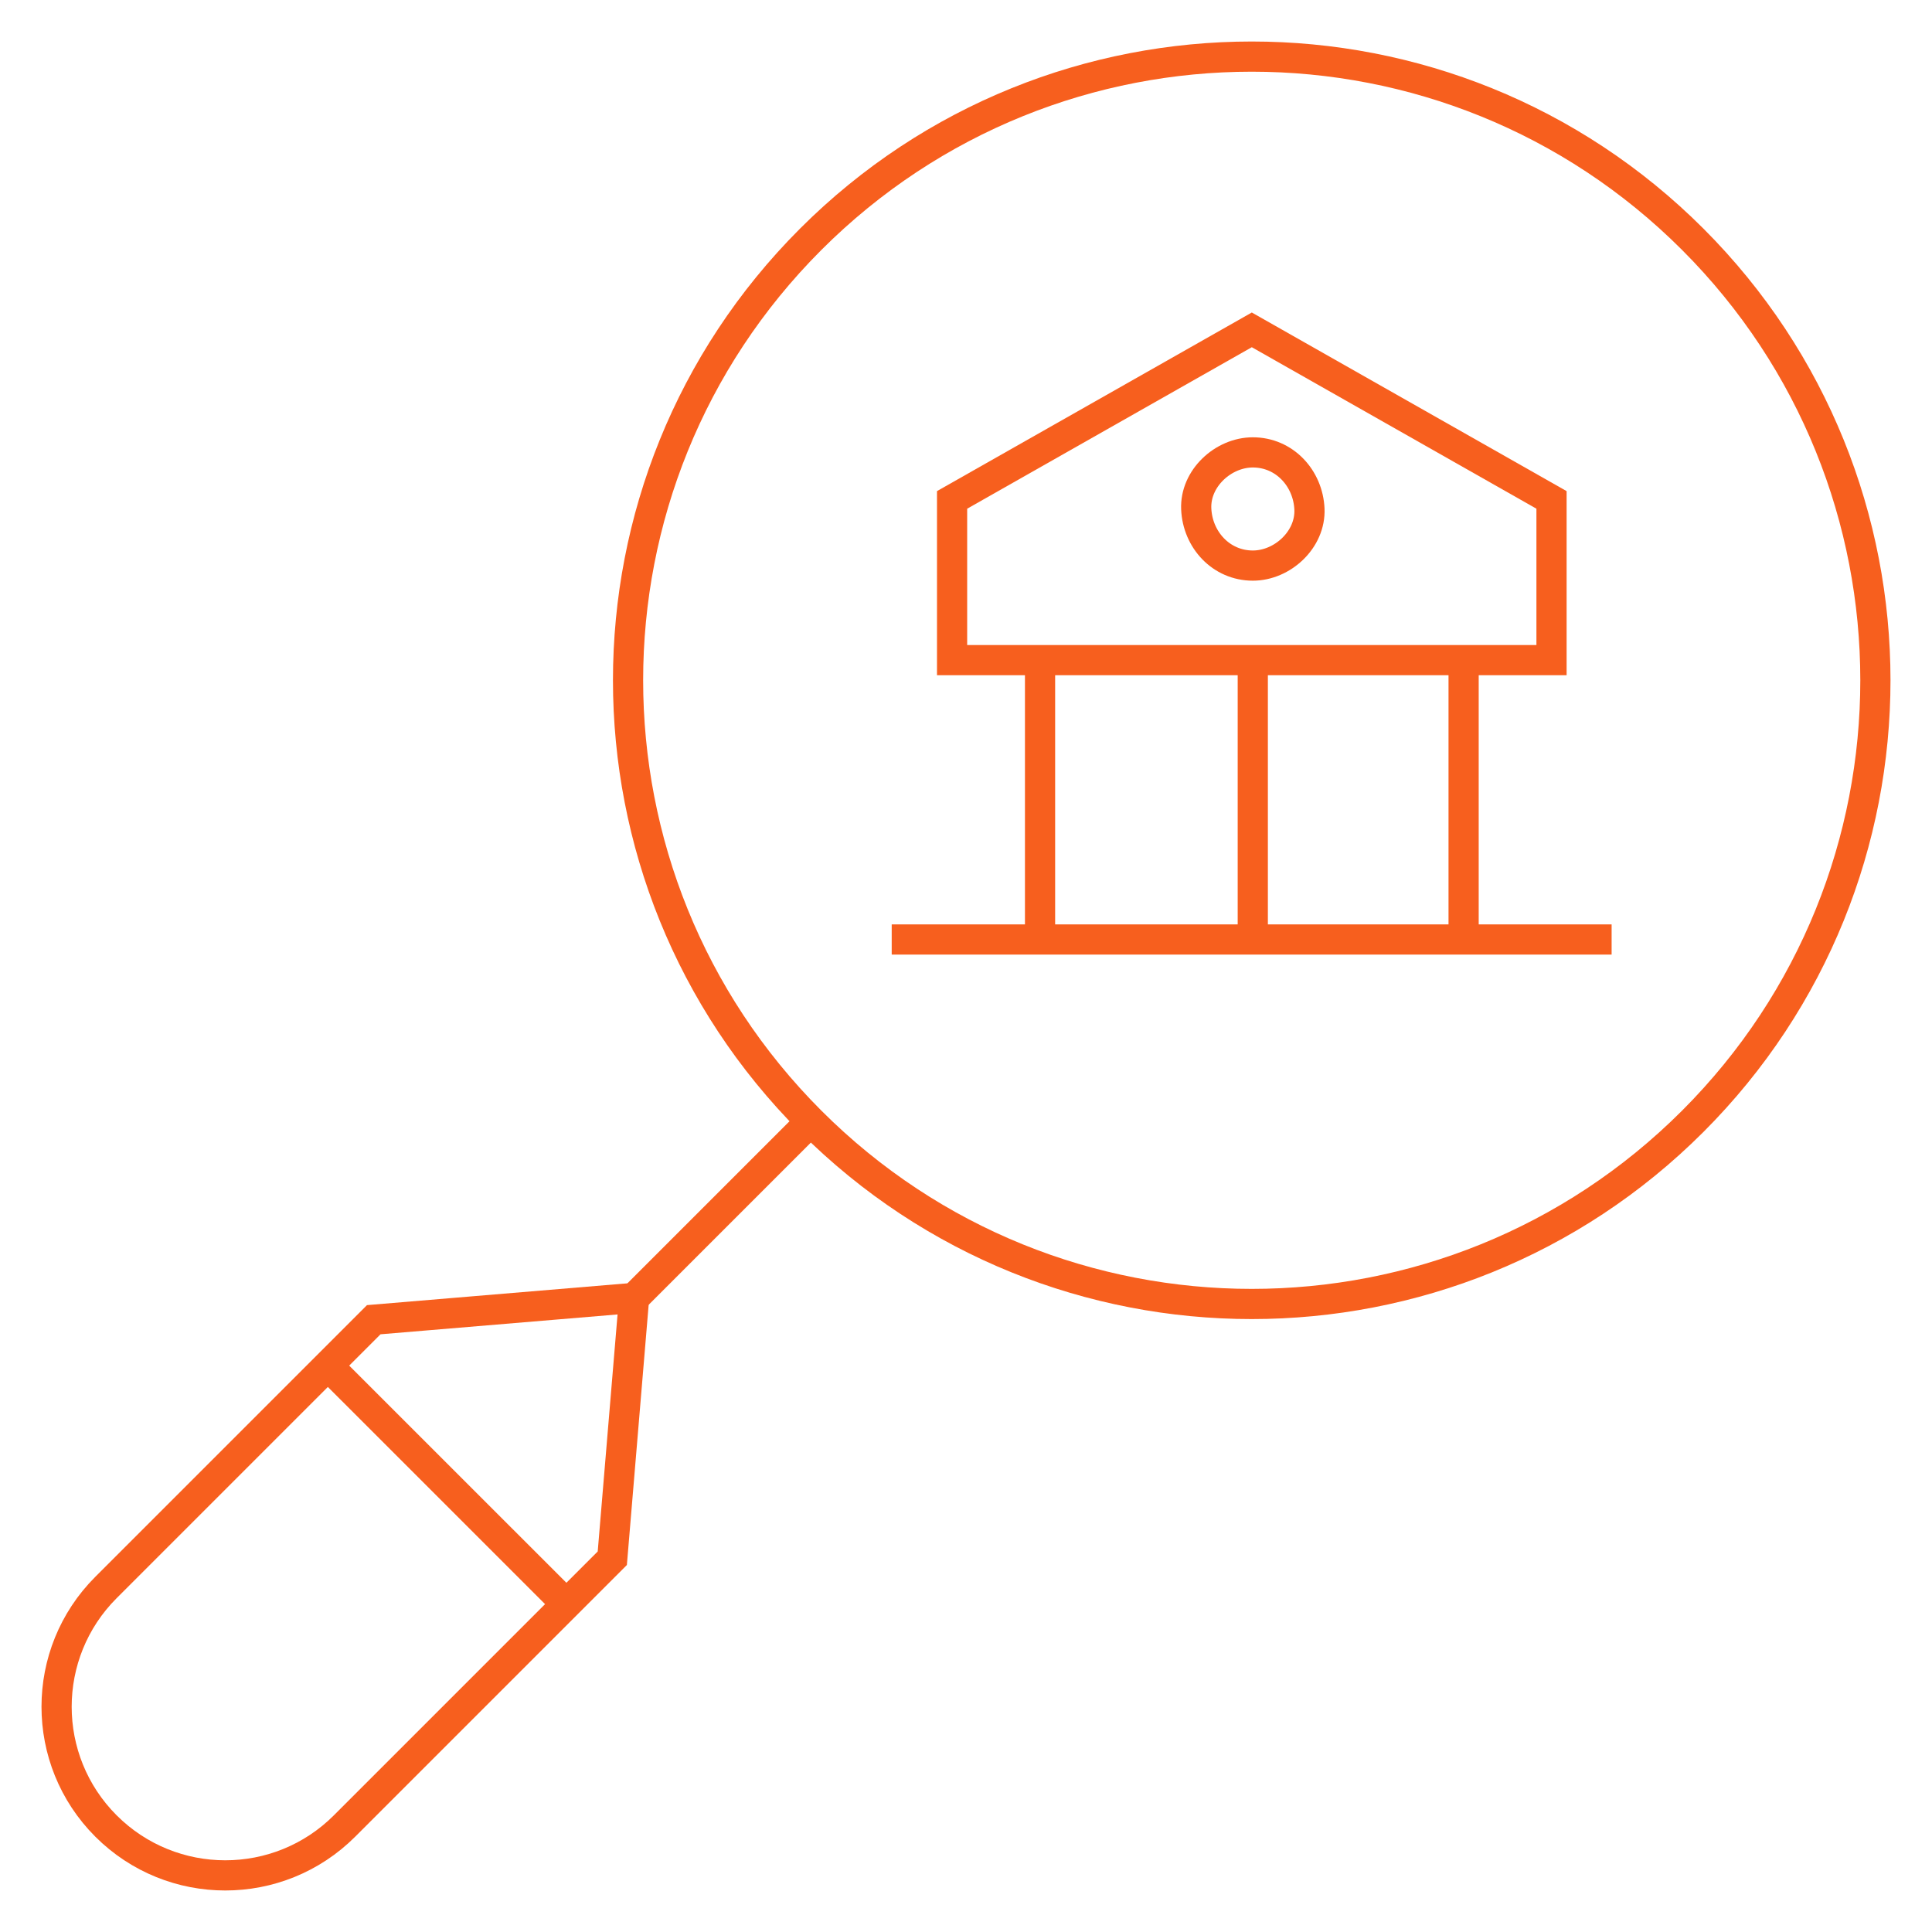 <svg width="64" height="64" viewBox="0 0 64 64" fill="none" xmlns="http://www.w3.org/2000/svg">
<path d="M29.539 31.122H53.387" stroke="#F75F1E" stroke-miterlimit="10"/>
<path d="M34.453 21.867V31.122" stroke="#F75F1E" stroke-miterlimit="10"/>
<path d="M48.484 21.867V31.122" stroke="#F75F1E" stroke-miterlimit="10"/>
<path d="M41.5 21.867V31.122" stroke="#F75F1E" stroke-miterlimit="10"/>
<path d="M31.539 21.867V16.56L41.468 10.927L51.396 16.56V21.867H31.539Z" stroke="#F75F1E" stroke-miterlimit="10"/>
<mask id="mask0_8648_17324" style="mask-type:luminance" maskUnits="userSpaceOnUse" x="0" y="0" width="64" height="64">
<path d="M0 3.8147e-06H64V64H0V3.8147e-06Z" fill="white"/>
</mask>
<g mask="url(#mask0_8648_17324)">
<path d="M41.502 18.736C42.482 18.736 43.422 17.874 43.377 16.861C43.331 15.845 42.553 14.986 41.502 14.986C40.521 14.986 39.581 15.848 39.627 16.861C39.672 17.877 40.45 18.736 41.502 18.736Z" stroke="#F75F1E"/>
<path d="M56.074 37.145C48.006 45.213 34.924 45.213 26.856 37.145C18.788 29.076 18.788 15.995 26.856 7.926C34.924 -0.142 48.006 -0.142 56.074 7.926C64.142 15.995 64.142 29.076 56.074 37.145Z" stroke="#F75F1E" stroke-miterlimit="10"/>
<path d="M26.858 37.145L21.008 42.995" stroke="#F75F1E" stroke-miterlimit="10"/>
<path d="M3.511 60.489C1.329 58.306 1.329 54.769 3.511 52.587L12.381 43.717L21.005 42.995L20.283 51.619L11.413 60.489C9.231 62.67 5.694 62.67 3.511 60.489Z" stroke="#F75F1E" stroke-miterlimit="10"/>
<path d="M10.859 45.236L18.761 53.137" stroke="#F75F1E" stroke-miterlimit="10"/>
</g>
</svg>
